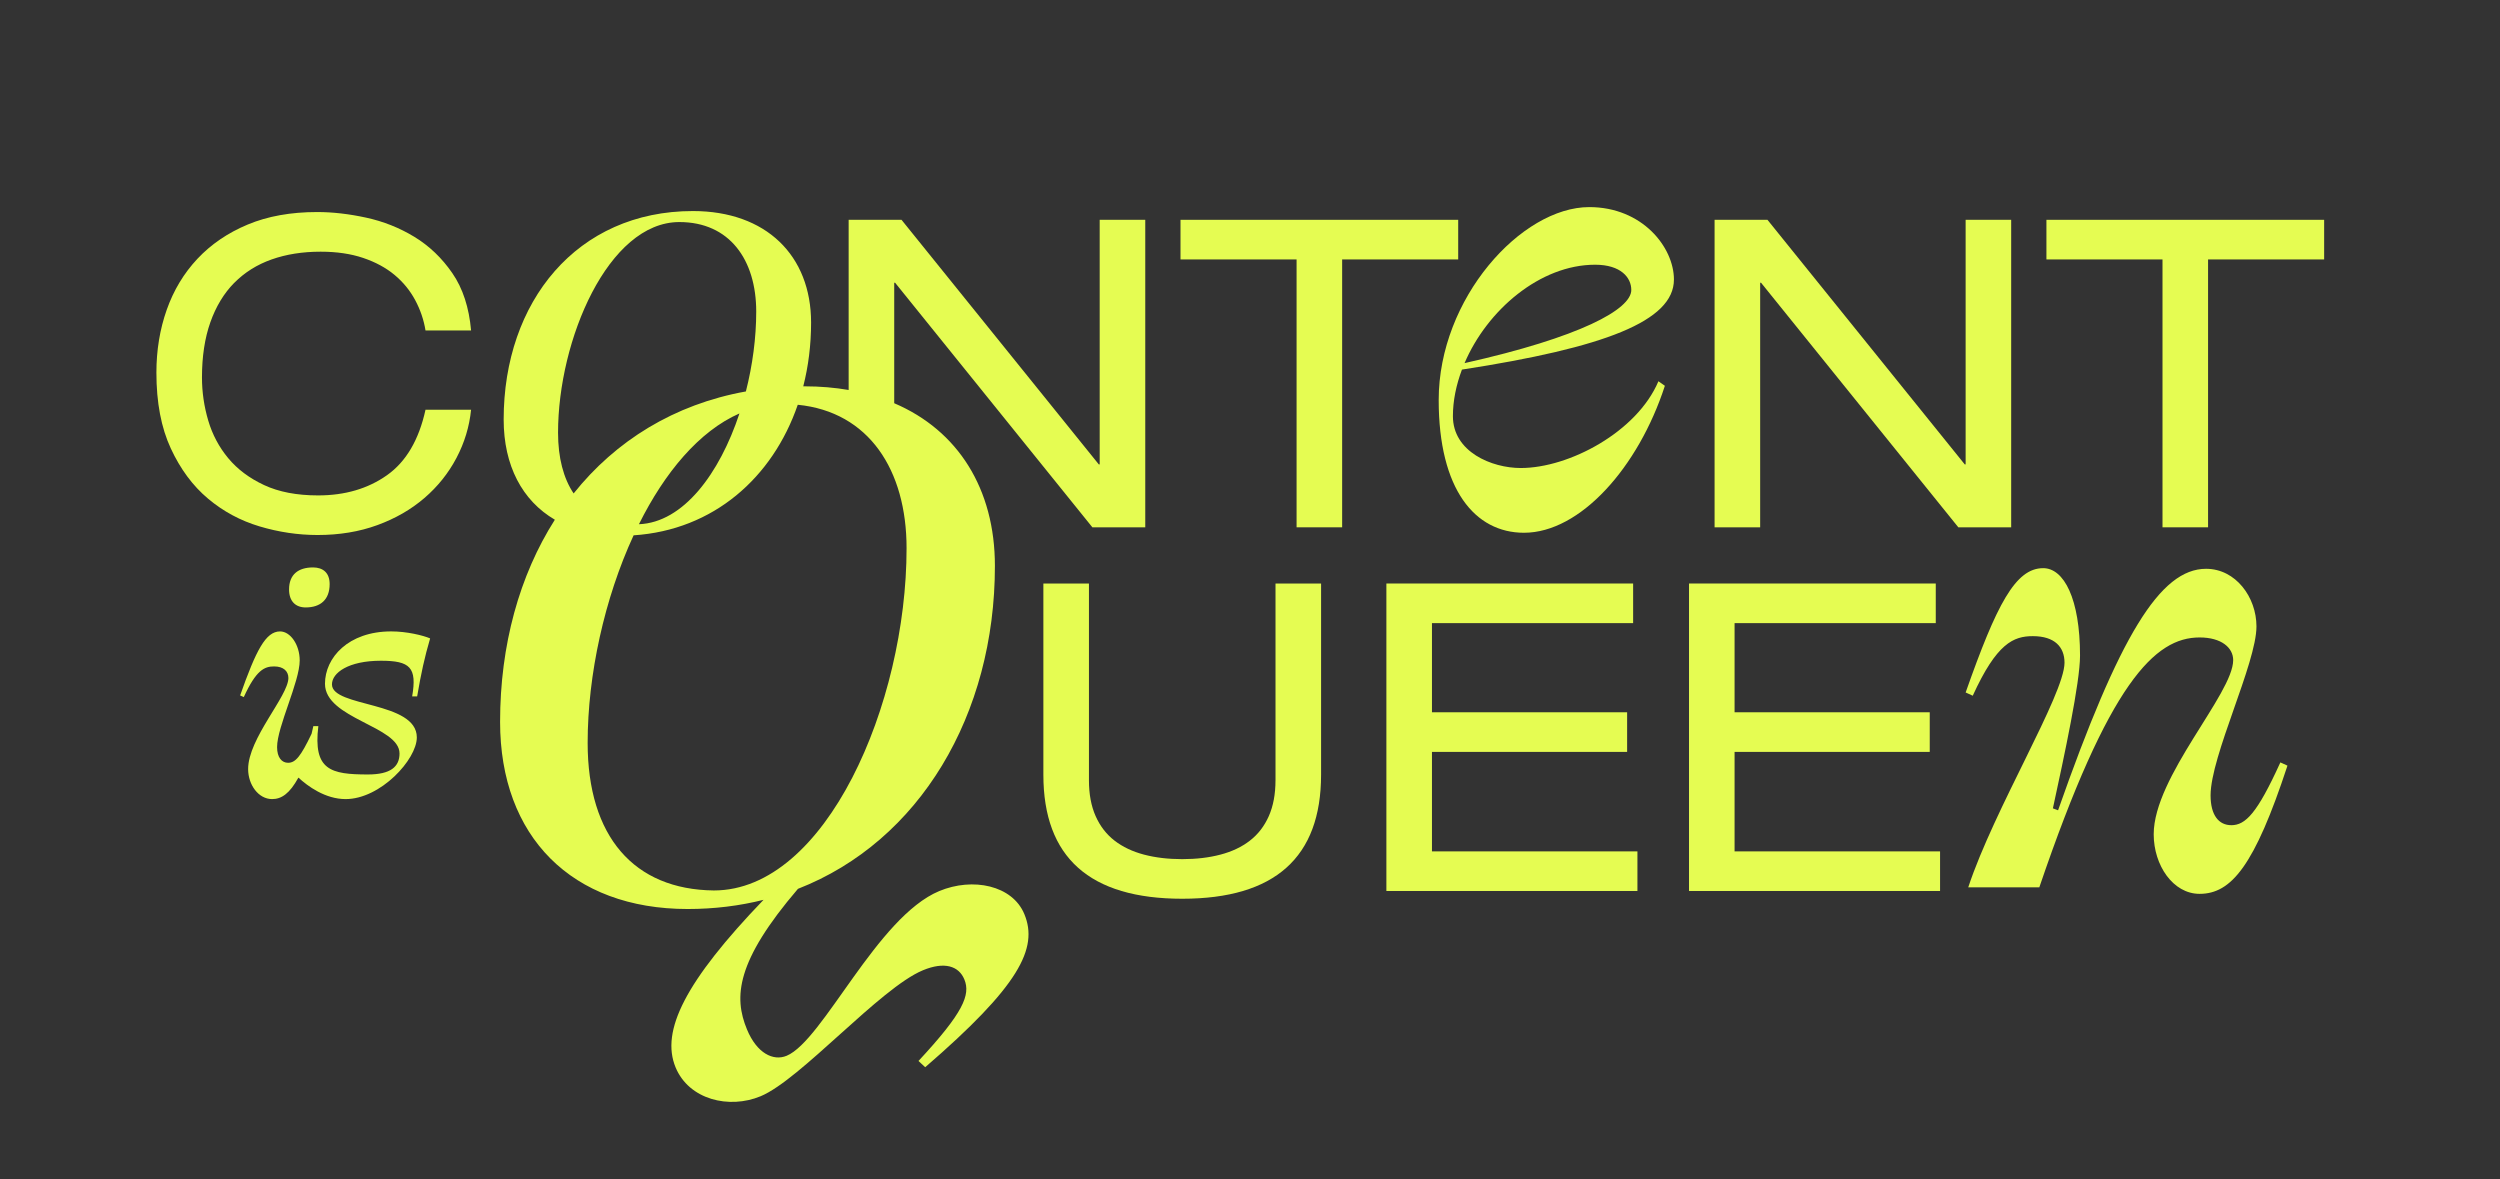 <svg width="390" height="184" viewBox="0 0 390 184" fill="none" xmlns="http://www.w3.org/2000/svg">
<rect x="0" y="0" width="390" height="184" fill="#333333" stroke="none"/>
<path d="M36.539 44.133C38.149 42.5 40.093 41.279 42.375 40.472C44.656 39.666 47.203 39.263 50.018 39.263C52.522 39.263 54.734 39.589 56.656 40.238C58.577 40.887 60.21 41.771 61.552 42.889C62.894 44.011 63.967 45.321 64.77 46.822C65.575 48.324 66.112 49.9 66.38 51.556H73.489C73.175 47.975 72.204 44.994 70.571 42.62C68.938 40.246 66.96 38.356 64.635 36.943C62.312 35.533 59.808 34.537 57.124 33.954C54.44 33.37 51.893 33.079 49.478 33.079C45.364 33.079 41.755 33.728 38.649 35.026C35.54 36.325 32.927 38.107 30.803 40.367C28.679 42.629 27.083 45.283 26.009 48.327C24.936 51.373 24.399 54.642 24.399 58.134C24.399 62.794 25.147 66.735 26.646 69.959C28.142 73.182 30.078 75.794 32.448 77.784C34.817 79.778 37.498 81.222 40.496 82.118C43.491 83.013 46.509 83.462 49.549 83.462C52.947 83.462 56.053 82.947 58.871 81.917C61.686 80.888 64.136 79.478 66.214 77.687C68.293 75.897 69.957 73.814 71.211 71.437C72.461 69.063 73.224 66.555 73.489 63.915H66.38C65.352 68.617 63.351 72.024 60.379 74.126C57.404 76.231 53.818 77.284 49.615 77.284C46.306 77.284 43.5 76.746 41.198 75.671C38.894 74.595 37.03 73.197 35.6 71.472C34.169 69.747 33.127 67.788 32.482 65.594C31.834 63.4 31.508 61.161 31.508 58.875C31.508 55.606 31.945 52.74 32.816 50.274C33.687 47.812 34.929 45.761 36.536 44.128L36.539 44.133Z" fill="#E5FC52"/>
<path d="M227.479 34.291H184.159V40.472H202.266V82.261H209.375V40.472H227.479V34.291Z" fill="#E5FC52"/>
<path d="M313.744 34.291H306.638V72.45H306.504L275.724 34.291H267.475V82.261H274.585V44.102H274.719L305.499 82.261H313.744V34.291Z" fill="#E5FC52"/>
<path d="M319.243 34.291V40.472H337.35V82.261H344.459V40.472H362.566V34.291H319.243Z" fill="#E5FC52"/>
<path d="M198.977 121.729C198.977 123.88 198.629 125.736 197.938 127.307C197.244 128.874 196.262 130.15 194.989 131.137C193.715 132.123 192.182 132.85 190.395 133.319C188.608 133.791 186.618 134.026 184.428 134.026C182.238 134.026 180.248 133.791 178.461 133.319C176.673 132.847 175.14 132.121 173.867 131.137C172.594 130.15 171.609 128.874 170.915 127.307C170.221 125.739 169.876 123.88 169.876 121.729V91.027H162.766V120.857C162.766 133.757 169.987 140.204 184.428 140.204C198.869 140.204 206.089 133.754 206.089 120.857V91.027H198.98V121.729H198.977Z" fill="#E5FC52"/>
<path d="M223.385 117.296H253.831V111.115H223.385V97.208H254.768V91.027H216.276V138.994H255.439V132.816H223.385V117.296Z" fill="#E5FC52"/>
<path d="M270.593 117.296H301.039V111.115H270.593V97.208H301.979V91.027H263.487V138.994H302.65V132.816H270.593V117.296Z" fill="#E5FC52"/>
<path d="M261.134 43.619C261.134 38.568 256.195 32.307 247.927 32.307C237.34 32.307 224.436 46.548 224.436 62.405C224.436 76.343 230.083 83.11 237.743 83.11C246.514 83.11 255.587 72.911 259.721 60.183L258.713 59.476C255.387 67.353 244.801 73.011 237.24 73.011C232.704 73.011 226.654 70.485 226.654 64.931C226.654 62.508 227.159 60.083 228.064 57.657C250.345 54.222 261.132 50.083 261.132 43.619H261.134ZM248.835 41.296C252.869 41.296 254.482 43.316 254.482 45.235C254.482 48.264 246.517 52.609 228.47 56.647C231.999 48.364 240.267 41.296 248.835 41.296Z" fill="#E5FC52"/>
<path d="M348.076 128.728C346.161 128.728 344.85 127.212 344.85 124.083C344.85 117.922 352.008 103.478 352.008 97.723C352.008 93.178 348.782 88.733 344.145 88.733C336.987 88.733 330.635 99.136 321.059 126.406L320.251 126.103C322.067 117.719 324.485 106.51 324.485 102.268C324.485 93.379 321.964 88.633 318.738 88.633C314.404 88.633 311.48 94.288 306.641 108.026L307.749 108.532C311.48 100.352 314.101 99.239 317.125 99.239C320.554 99.239 322.064 100.955 322.064 103.381C322.064 108.329 311.075 126.208 307.044 138.427H318.133C329.022 106.41 336.179 99.442 343.134 99.442C346.563 99.442 348.376 101.058 348.376 102.977C348.376 108.229 335.977 121.157 335.977 130.147C335.977 134.995 339 139.44 343.134 139.44C348.074 139.44 351.705 135.098 356.844 119.441L355.737 118.935C352.108 126.915 350.292 128.731 348.074 128.731L348.076 128.728Z" fill="#E5FC52"/>
<path d="M47.688 94.76C49.972 94.76 51.425 93.564 51.425 91.119C51.425 89.351 50.386 88.519 48.83 88.519C46.546 88.519 45.093 89.612 45.093 91.951C45.093 93.825 46.132 94.76 47.688 94.76Z" fill="#E5FC52"/>
<path d="M50.697 106.67C50.697 112.13 62.326 113.275 62.326 117.539C62.326 119.619 60.924 120.817 57.395 120.817C51.582 120.817 48.83 120.142 49.661 113.275H48.881C48.804 113.675 48.71 114.073 48.607 114.467C46.911 118.014 46.092 118.995 44.939 118.995C43.954 118.995 43.225 118.163 43.225 116.55C43.225 113.378 46.754 106.356 46.754 103.026C46.754 100.581 45.301 98.501 43.691 98.501C41.458 98.501 39.954 101.413 37.461 108.487L38.032 108.747C39.954 104.534 41.25 103.962 42.757 103.962C44.265 103.962 44.99 104.742 44.99 105.781C44.939 108.641 38.709 115.194 38.709 119.979C38.709 122.425 40.319 124.658 42.446 124.658C43.911 124.658 45.178 123.815 46.552 121.306C47.985 122.628 50.731 124.658 53.915 124.658C59.365 124.658 65.024 118.469 65.024 115.037C65.024 109.367 51.785 110.357 51.785 106.768C51.785 104.948 54.38 103.075 59.416 103.075C63.985 103.075 65.075 104.116 64.296 108.641H65.075C65.698 105 66.217 102.609 67.1 99.591C66.009 99.122 63.465 98.499 61.027 98.499C54.329 98.499 50.697 102.606 50.697 106.665V106.67Z" fill="#E5FC52"/>
<path d="M146.524 139.005C136.8 143.055 128.397 162.339 122.713 164.702C120.637 165.566 118.071 164.321 116.532 160.6C114.433 155.54 114.81 149.969 124.48 138.659C143.483 131.237 155.206 111.501 155.206 88.282C155.206 76.274 149.459 67.15 139.498 62.903V44.102H139.632L170.412 82.261H178.661V34.291H171.551V72.45H171.417L140.637 34.291H132.389V60.837C130.233 60.466 127.946 60.268 125.537 60.268C125.46 60.268 125.385 60.268 125.308 60.268C126.11 57.131 126.53 53.793 126.53 50.329C126.53 39.869 119.515 32.924 108.098 32.924C89.991 32.924 78.571 47.06 78.571 65.448C78.571 72.63 81.469 78.102 86.557 81.077C81.032 89.76 78.014 100.624 78.014 112.611C78.014 130.496 89.172 141.806 107.287 141.806C111.441 141.806 115.393 141.308 119.113 140.373C106.919 153.061 103.03 160.818 105.394 166.518C107.481 171.552 113.742 173.06 118.662 171.012C124.891 168.417 137.294 154.145 143.957 151.37C147.343 149.957 149.573 150.701 150.435 152.78C151.435 155.183 150.287 157.977 143.284 165.511L144.331 166.487C158.958 153.853 162.021 147.955 159.797 142.598C157.936 138.107 151.763 136.826 146.516 139.008L146.524 139.005ZM87.056 67.49C87.056 53.026 94.888 34.641 105.98 34.641C113.811 34.641 117.971 40.524 117.971 48.613C117.971 52.689 117.4 56.976 116.358 61.066C105.18 63.074 96.038 68.769 89.486 76.978C87.901 74.612 87.056 71.42 87.056 67.49ZM115.355 64.496C112.246 73.895 106.593 81.509 99.673 81.78C103.698 73.7 109.069 67.259 115.355 64.496ZM91.673 115.897C91.673 105.28 94.297 93.35 98.842 83.511C111.301 82.69 120.529 74.529 124.452 63.143C135.552 64.244 141.425 73.323 141.425 85.519C141.425 109.848 128.823 138.911 111.364 138.911C98.893 138.779 91.673 130.493 91.673 115.897Z" fill="#E5FC52"/>
</svg>
